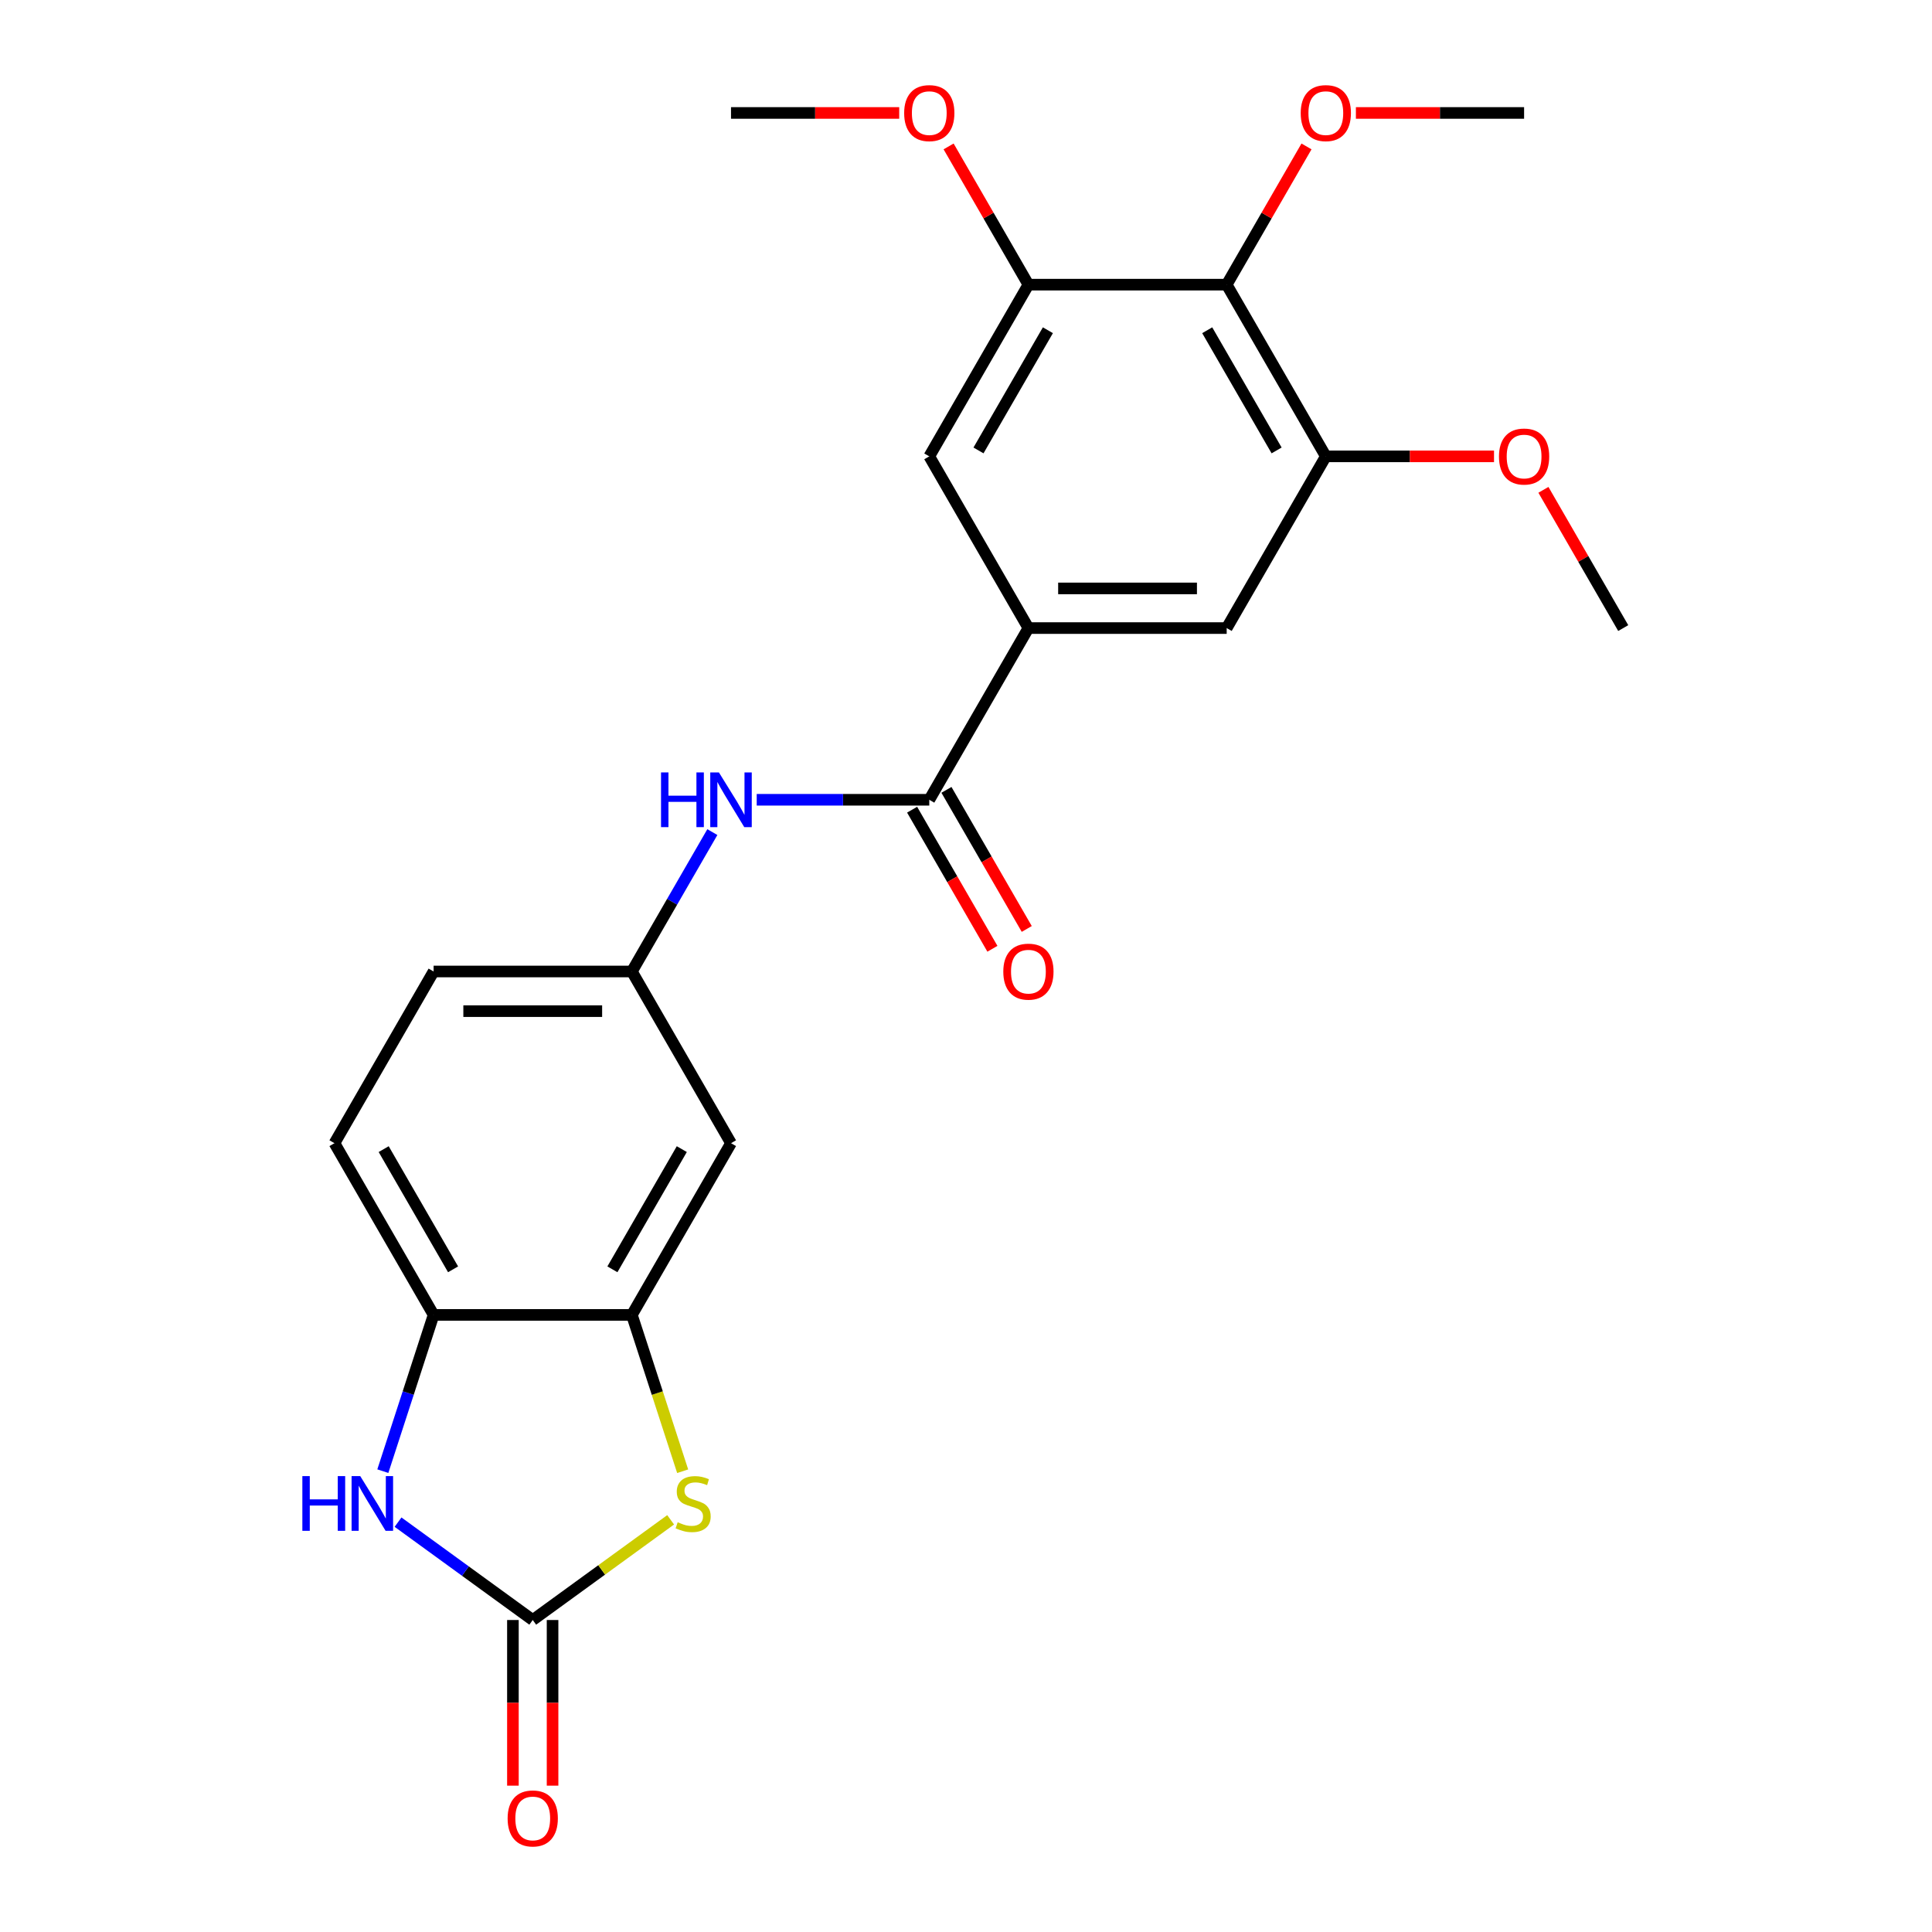 <?xml version='1.0' encoding='iso-8859-1'?>
<svg version='1.1' baseProfile='full'
              xmlns='http://www.w3.org/2000/svg'
                      xmlns:rdkit='http://www.rdkit.org/xml'
                      xmlns:xlink='http://www.w3.org/1999/xlink'
                  xml:space='preserve'
width='1000px' height='1000px' viewBox='0 0 1000 1000'>
<!-- END OF HEADER -->
<rect style='opacity:1.0;fill:#FFFFFF;stroke:none' width='1000' height='1000' x='0' y='0'> </rect>
<path class='bond-0' d='M 275.745,838.514 L 311.435,812.584' style='fill:none;fill-rule:evenodd;stroke:#000000;stroke-width:6px;stroke-linecap:butt;stroke-linejoin:miter;stroke-opacity:1' />
<path class='bond-0' d='M 311.435,812.584 L 347.124,786.653' style='fill:none;fill-rule:evenodd;stroke:#CCCC00;stroke-width:6px;stroke-linecap:butt;stroke-linejoin:miter;stroke-opacity:1' />
<path class='bond-1' d='M 275.745,838.514 L 240.885,813.187' style='fill:none;fill-rule:evenodd;stroke:#000000;stroke-width:6px;stroke-linecap:butt;stroke-linejoin:miter;stroke-opacity:1' />
<path class='bond-1' d='M 240.885,813.187 L 206.026,787.86' style='fill:none;fill-rule:evenodd;stroke:#0000FF;stroke-width:6px;stroke-linecap:butt;stroke-linejoin:miter;stroke-opacity:1' />
<path class='bond-14' d='M 265.483,838.514 L 265.483,881.383' style='fill:none;fill-rule:evenodd;stroke:#000000;stroke-width:6px;stroke-linecap:butt;stroke-linejoin:miter;stroke-opacity:1' />
<path class='bond-14' d='M 265.483,881.383 L 265.483,924.253' style='fill:none;fill-rule:evenodd;stroke:#FF0000;stroke-width:6px;stroke-linecap:butt;stroke-linejoin:miter;stroke-opacity:1' />
<path class='bond-14' d='M 286.007,838.514 L 286.007,881.383' style='fill:none;fill-rule:evenodd;stroke:#000000;stroke-width:6px;stroke-linecap:butt;stroke-linejoin:miter;stroke-opacity:1' />
<path class='bond-14' d='M 286.007,881.383 L 286.007,924.253' style='fill:none;fill-rule:evenodd;stroke:#FF0000;stroke-width:6px;stroke-linecap:butt;stroke-linejoin:miter;stroke-opacity:1' />
<path class='bond-3' d='M 353.349,761.507 L 340.203,721.049' style='fill:none;fill-rule:evenodd;stroke:#CCCC00;stroke-width:6px;stroke-linecap:butt;stroke-linejoin:miter;stroke-opacity:1' />
<path class='bond-3' d='M 340.203,721.049 L 327.057,680.591' style='fill:none;fill-rule:evenodd;stroke:#000000;stroke-width:6px;stroke-linecap:butt;stroke-linejoin:miter;stroke-opacity:1' />
<path class='bond-6' d='M 198.154,761.467 L 211.294,721.029' style='fill:none;fill-rule:evenodd;stroke:#0000FF;stroke-width:6px;stroke-linecap:butt;stroke-linejoin:miter;stroke-opacity:1' />
<path class='bond-6' d='M 211.294,721.029 L 224.433,680.591' style='fill:none;fill-rule:evenodd;stroke:#000000;stroke-width:6px;stroke-linecap:butt;stroke-linejoin:miter;stroke-opacity:1' />
<path class='bond-2' d='M 480.994,413.964 L 436.335,413.964' style='fill:none;fill-rule:evenodd;stroke:#000000;stroke-width:6px;stroke-linecap:butt;stroke-linejoin:miter;stroke-opacity:1' />
<path class='bond-2' d='M 436.335,413.964 L 391.675,413.964' style='fill:none;fill-rule:evenodd;stroke:#0000FF;stroke-width:6px;stroke-linecap:butt;stroke-linejoin:miter;stroke-opacity:1' />
<path class='bond-4' d='M 480.994,413.964 L 532.306,325.089' style='fill:none;fill-rule:evenodd;stroke:#000000;stroke-width:6px;stroke-linecap:butt;stroke-linejoin:miter;stroke-opacity:1' />
<path class='bond-15' d='M 472.107,419.095 L 492.888,455.09' style='fill:none;fill-rule:evenodd;stroke:#000000;stroke-width:6px;stroke-linecap:butt;stroke-linejoin:miter;stroke-opacity:1' />
<path class='bond-15' d='M 492.888,455.09 L 513.67,491.085' style='fill:none;fill-rule:evenodd;stroke:#FF0000;stroke-width:6px;stroke-linecap:butt;stroke-linejoin:miter;stroke-opacity:1' />
<path class='bond-15' d='M 489.882,408.833 L 510.663,444.828' style='fill:none;fill-rule:evenodd;stroke:#000000;stroke-width:6px;stroke-linecap:butt;stroke-linejoin:miter;stroke-opacity:1' />
<path class='bond-15' d='M 510.663,444.828 L 531.445,480.823' style='fill:none;fill-rule:evenodd;stroke:#FF0000;stroke-width:6px;stroke-linecap:butt;stroke-linejoin:miter;stroke-opacity:1' />
<path class='bond-12' d='M 327.057,680.591 L 378.37,591.715' style='fill:none;fill-rule:evenodd;stroke:#000000;stroke-width:6px;stroke-linecap:butt;stroke-linejoin:miter;stroke-opacity:1' />
<path class='bond-12' d='M 316.979,656.997 L 352.898,594.784' style='fill:none;fill-rule:evenodd;stroke:#000000;stroke-width:6px;stroke-linecap:butt;stroke-linejoin:miter;stroke-opacity:1' />
<path class='bond-24' d='M 327.057,680.591 L 224.433,680.591' style='fill:none;fill-rule:evenodd;stroke:#000000;stroke-width:6px;stroke-linecap:butt;stroke-linejoin:miter;stroke-opacity:1' />
<path class='bond-10' d='M 532.306,325.089 L 480.994,236.213' style='fill:none;fill-rule:evenodd;stroke:#000000;stroke-width:6px;stroke-linecap:butt;stroke-linejoin:miter;stroke-opacity:1' />
<path class='bond-11' d='M 532.306,325.089 L 634.931,325.089' style='fill:none;fill-rule:evenodd;stroke:#000000;stroke-width:6px;stroke-linecap:butt;stroke-linejoin:miter;stroke-opacity:1' />
<path class='bond-11' d='M 547.7,304.564 L 619.537,304.564' style='fill:none;fill-rule:evenodd;stroke:#000000;stroke-width:6px;stroke-linecap:butt;stroke-linejoin:miter;stroke-opacity:1' />
<path class='bond-5' d='M 634.931,147.338 L 686.243,236.213' style='fill:none;fill-rule:evenodd;stroke:#000000;stroke-width:6px;stroke-linecap:butt;stroke-linejoin:miter;stroke-opacity:1' />
<path class='bond-5' d='M 624.853,170.931 L 660.771,233.144' style='fill:none;fill-rule:evenodd;stroke:#000000;stroke-width:6px;stroke-linecap:butt;stroke-linejoin:miter;stroke-opacity:1' />
<path class='bond-17' d='M 634.931,147.338 L 655.586,111.563' style='fill:none;fill-rule:evenodd;stroke:#000000;stroke-width:6px;stroke-linecap:butt;stroke-linejoin:miter;stroke-opacity:1' />
<path class='bond-17' d='M 655.586,111.563 L 676.24,75.788' style='fill:none;fill-rule:evenodd;stroke:#FF0000;stroke-width:6px;stroke-linecap:butt;stroke-linejoin:miter;stroke-opacity:1' />
<path class='bond-26' d='M 634.931,147.338 L 532.306,147.338' style='fill:none;fill-rule:evenodd;stroke:#000000;stroke-width:6px;stroke-linecap:butt;stroke-linejoin:miter;stroke-opacity:1' />
<path class='bond-16' d='M 224.433,680.591 L 173.12,591.715' style='fill:none;fill-rule:evenodd;stroke:#000000;stroke-width:6px;stroke-linecap:butt;stroke-linejoin:miter;stroke-opacity:1' />
<path class='bond-16' d='M 234.511,656.997 L 198.592,594.784' style='fill:none;fill-rule:evenodd;stroke:#000000;stroke-width:6px;stroke-linecap:butt;stroke-linejoin:miter;stroke-opacity:1' />
<path class='bond-7' d='M 532.306,147.338 L 480.994,236.213' style='fill:none;fill-rule:evenodd;stroke:#000000;stroke-width:6px;stroke-linecap:butt;stroke-linejoin:miter;stroke-opacity:1' />
<path class='bond-7' d='M 542.385,170.931 L 506.466,233.144' style='fill:none;fill-rule:evenodd;stroke:#000000;stroke-width:6px;stroke-linecap:butt;stroke-linejoin:miter;stroke-opacity:1' />
<path class='bond-20' d='M 532.306,147.338 L 511.652,111.563' style='fill:none;fill-rule:evenodd;stroke:#000000;stroke-width:6px;stroke-linecap:butt;stroke-linejoin:miter;stroke-opacity:1' />
<path class='bond-20' d='M 511.652,111.563 L 490.997,75.788' style='fill:none;fill-rule:evenodd;stroke:#FF0000;stroke-width:6px;stroke-linecap:butt;stroke-linejoin:miter;stroke-opacity:1' />
<path class='bond-8' d='M 686.243,236.213 L 634.931,325.089' style='fill:none;fill-rule:evenodd;stroke:#000000;stroke-width:6px;stroke-linecap:butt;stroke-linejoin:miter;stroke-opacity:1' />
<path class='bond-19' d='M 686.243,236.213 L 729.773,236.213' style='fill:none;fill-rule:evenodd;stroke:#000000;stroke-width:6px;stroke-linecap:butt;stroke-linejoin:miter;stroke-opacity:1' />
<path class='bond-19' d='M 729.773,236.213 L 773.302,236.213' style='fill:none;fill-rule:evenodd;stroke:#FF0000;stroke-width:6px;stroke-linecap:butt;stroke-linejoin:miter;stroke-opacity:1' />
<path class='bond-9' d='M 368.713,430.69 L 347.885,466.765' style='fill:none;fill-rule:evenodd;stroke:#0000FF;stroke-width:6px;stroke-linecap:butt;stroke-linejoin:miter;stroke-opacity:1' />
<path class='bond-9' d='M 347.885,466.765 L 327.057,502.84' style='fill:none;fill-rule:evenodd;stroke:#000000;stroke-width:6px;stroke-linecap:butt;stroke-linejoin:miter;stroke-opacity:1' />
<path class='bond-13' d='M 378.37,591.715 L 327.057,502.84' style='fill:none;fill-rule:evenodd;stroke:#000000;stroke-width:6px;stroke-linecap:butt;stroke-linejoin:miter;stroke-opacity:1' />
<path class='bond-25' d='M 327.057,502.84 L 224.433,502.84' style='fill:none;fill-rule:evenodd;stroke:#000000;stroke-width:6px;stroke-linecap:butt;stroke-linejoin:miter;stroke-opacity:1' />
<path class='bond-25' d='M 311.664,523.365 L 239.826,523.365' style='fill:none;fill-rule:evenodd;stroke:#000000;stroke-width:6px;stroke-linecap:butt;stroke-linejoin:miter;stroke-opacity:1' />
<path class='bond-18' d='M 173.12,591.715 L 224.433,502.84' style='fill:none;fill-rule:evenodd;stroke:#000000;stroke-width:6px;stroke-linecap:butt;stroke-linejoin:miter;stroke-opacity:1' />
<path class='bond-21' d='M 701.809,58.462 L 745.339,58.462' style='fill:none;fill-rule:evenodd;stroke:#FF0000;stroke-width:6px;stroke-linecap:butt;stroke-linejoin:miter;stroke-opacity:1' />
<path class='bond-21' d='M 745.339,58.462 L 788.868,58.462' style='fill:none;fill-rule:evenodd;stroke:#000000;stroke-width:6px;stroke-linecap:butt;stroke-linejoin:miter;stroke-opacity:1' />
<path class='bond-22' d='M 798.871,253.539 L 819.526,289.314' style='fill:none;fill-rule:evenodd;stroke:#FF0000;stroke-width:6px;stroke-linecap:butt;stroke-linejoin:miter;stroke-opacity:1' />
<path class='bond-22' d='M 819.526,289.314 L 840.18,325.089' style='fill:none;fill-rule:evenodd;stroke:#000000;stroke-width:6px;stroke-linecap:butt;stroke-linejoin:miter;stroke-opacity:1' />
<path class='bond-23' d='M 465.429,58.462 L 421.899,58.462' style='fill:none;fill-rule:evenodd;stroke:#FF0000;stroke-width:6px;stroke-linecap:butt;stroke-linejoin:miter;stroke-opacity:1' />
<path class='bond-23' d='M 421.899,58.462 L 378.37,58.462' style='fill:none;fill-rule:evenodd;stroke:#000000;stroke-width:6px;stroke-linecap:butt;stroke-linejoin:miter;stroke-opacity:1' />
<path  class='atom-1' d='M 350.77 787.912
Q 351.09 788.032, 352.41 788.592
Q 353.73 789.152, 355.17 789.512
Q 356.65 789.832, 358.09 789.832
Q 360.77 789.832, 362.33 788.552
Q 363.89 787.232, 363.89 784.952
Q 363.89 783.392, 363.09 782.432
Q 362.33 781.472, 361.13 780.952
Q 359.93 780.432, 357.93 779.832
Q 355.41 779.072, 353.89 778.352
Q 352.41 777.632, 351.33 776.112
Q 350.29 774.592, 350.29 772.032
Q 350.29 768.472, 352.69 766.272
Q 355.13 764.072, 359.93 764.072
Q 363.21 764.072, 366.93 765.632
L 366.01 768.712
Q 362.61 767.312, 360.05 767.312
Q 357.29 767.312, 355.77 768.472
Q 354.25 769.592, 354.29 771.552
Q 354.29 773.072, 355.05 773.992
Q 355.85 774.912, 356.97 775.432
Q 358.13 775.952, 360.05 776.552
Q 362.61 777.352, 364.13 778.152
Q 365.65 778.952, 366.73 780.592
Q 367.85 782.192, 367.85 784.952
Q 367.85 788.872, 365.21 790.992
Q 362.61 793.072, 358.25 793.072
Q 355.73 793.072, 353.81 792.512
Q 351.93 791.992, 349.69 791.072
L 350.77 787.912
' fill='#CCCC00'/>
<path  class='atom-2' d='M 156.5 764.032
L 160.34 764.032
L 160.34 776.072
L 174.82 776.072
L 174.82 764.032
L 178.66 764.032
L 178.66 792.352
L 174.82 792.352
L 174.82 779.272
L 160.34 779.272
L 160.34 792.352
L 156.5 792.352
L 156.5 764.032
' fill='#0000FF'/>
<path  class='atom-2' d='M 186.46 764.032
L 195.74 779.032
Q 196.66 780.512, 198.14 783.192
Q 199.62 785.872, 199.7 786.032
L 199.7 764.032
L 203.46 764.032
L 203.46 792.352
L 199.58 792.352
L 189.62 775.952
Q 188.46 774.032, 187.22 771.832
Q 186.02 769.632, 185.66 768.952
L 185.66 792.352
L 181.98 792.352
L 181.98 764.032
L 186.46 764.032
' fill='#0000FF'/>
<path  class='atom-10' d='M 342.15 399.804
L 345.99 399.804
L 345.99 411.844
L 360.47 411.844
L 360.47 399.804
L 364.31 399.804
L 364.31 428.124
L 360.47 428.124
L 360.47 415.044
L 345.99 415.044
L 345.99 428.124
L 342.15 428.124
L 342.15 399.804
' fill='#0000FF'/>
<path  class='atom-10' d='M 372.11 399.804
L 381.39 414.804
Q 382.31 416.284, 383.79 418.964
Q 385.27 421.644, 385.35 421.804
L 385.35 399.804
L 389.11 399.804
L 389.11 428.124
L 385.23 428.124
L 375.27 411.724
Q 374.11 409.804, 372.87 407.604
Q 371.67 405.404, 371.31 404.724
L 371.31 428.124
L 367.63 428.124
L 367.63 399.804
L 372.11 399.804
' fill='#0000FF'/>
<path  class='atom-15' d='M 262.745 941.218
Q 262.745 934.418, 266.105 930.618
Q 269.465 926.818, 275.745 926.818
Q 282.025 926.818, 285.385 930.618
Q 288.745 934.418, 288.745 941.218
Q 288.745 948.098, 285.345 952.018
Q 281.945 955.898, 275.745 955.898
Q 269.505 955.898, 266.105 952.018
Q 262.745 948.138, 262.745 941.218
M 275.745 952.698
Q 280.065 952.698, 282.385 949.818
Q 284.745 946.898, 284.745 941.218
Q 284.745 935.658, 282.385 932.858
Q 280.065 930.018, 275.745 930.018
Q 271.425 930.018, 269.065 932.818
Q 266.745 935.618, 266.745 941.218
Q 266.745 946.938, 269.065 949.818
Q 271.425 952.698, 275.745 952.698
' fill='#FF0000'/>
<path  class='atom-16' d='M 519.306 502.92
Q 519.306 496.12, 522.666 492.32
Q 526.026 488.52, 532.306 488.52
Q 538.586 488.52, 541.946 492.32
Q 545.306 496.12, 545.306 502.92
Q 545.306 509.8, 541.906 513.72
Q 538.506 517.6, 532.306 517.6
Q 526.066 517.6, 522.666 513.72
Q 519.306 509.84, 519.306 502.92
M 532.306 514.4
Q 536.626 514.4, 538.946 511.52
Q 541.306 508.6, 541.306 502.92
Q 541.306 497.36, 538.946 494.56
Q 536.626 491.72, 532.306 491.72
Q 527.986 491.72, 525.626 494.52
Q 523.306 497.32, 523.306 502.92
Q 523.306 508.64, 525.626 511.52
Q 527.986 514.4, 532.306 514.4
' fill='#FF0000'/>
<path  class='atom-18' d='M 673.243 58.542
Q 673.243 51.742, 676.603 47.942
Q 679.963 44.142, 686.243 44.142
Q 692.523 44.142, 695.883 47.942
Q 699.243 51.742, 699.243 58.542
Q 699.243 65.422, 695.843 69.342
Q 692.443 73.222, 686.243 73.222
Q 680.003 73.222, 676.603 69.342
Q 673.243 65.462, 673.243 58.542
M 686.243 70.022
Q 690.563 70.022, 692.883 67.142
Q 695.243 64.222, 695.243 58.542
Q 695.243 52.982, 692.883 50.182
Q 690.563 47.342, 686.243 47.342
Q 681.923 47.342, 679.563 50.142
Q 677.243 52.942, 677.243 58.542
Q 677.243 64.262, 679.563 67.142
Q 681.923 70.022, 686.243 70.022
' fill='#FF0000'/>
<path  class='atom-20' d='M 775.868 236.293
Q 775.868 229.493, 779.228 225.693
Q 782.588 221.893, 788.868 221.893
Q 795.148 221.893, 798.508 225.693
Q 801.868 229.493, 801.868 236.293
Q 801.868 243.173, 798.468 247.093
Q 795.068 250.973, 788.868 250.973
Q 782.628 250.973, 779.228 247.093
Q 775.868 243.213, 775.868 236.293
M 788.868 247.773
Q 793.188 247.773, 795.508 244.893
Q 797.868 241.973, 797.868 236.293
Q 797.868 230.733, 795.508 227.933
Q 793.188 225.093, 788.868 225.093
Q 784.548 225.093, 782.188 227.893
Q 779.868 230.693, 779.868 236.293
Q 779.868 242.013, 782.188 244.893
Q 784.548 247.773, 788.868 247.773
' fill='#FF0000'/>
<path  class='atom-21' d='M 467.994 58.542
Q 467.994 51.742, 471.354 47.942
Q 474.714 44.142, 480.994 44.142
Q 487.274 44.142, 490.634 47.942
Q 493.994 51.742, 493.994 58.542
Q 493.994 65.422, 490.594 69.342
Q 487.194 73.222, 480.994 73.222
Q 474.754 73.222, 471.354 69.342
Q 467.994 65.462, 467.994 58.542
M 480.994 70.022
Q 485.314 70.022, 487.634 67.142
Q 489.994 64.222, 489.994 58.542
Q 489.994 52.982, 487.634 50.182
Q 485.314 47.342, 480.994 47.342
Q 476.674 47.342, 474.314 50.142
Q 471.994 52.942, 471.994 58.542
Q 471.994 64.262, 474.314 67.142
Q 476.674 70.022, 480.994 70.022
' fill='#FF0000'/>
</svg>
